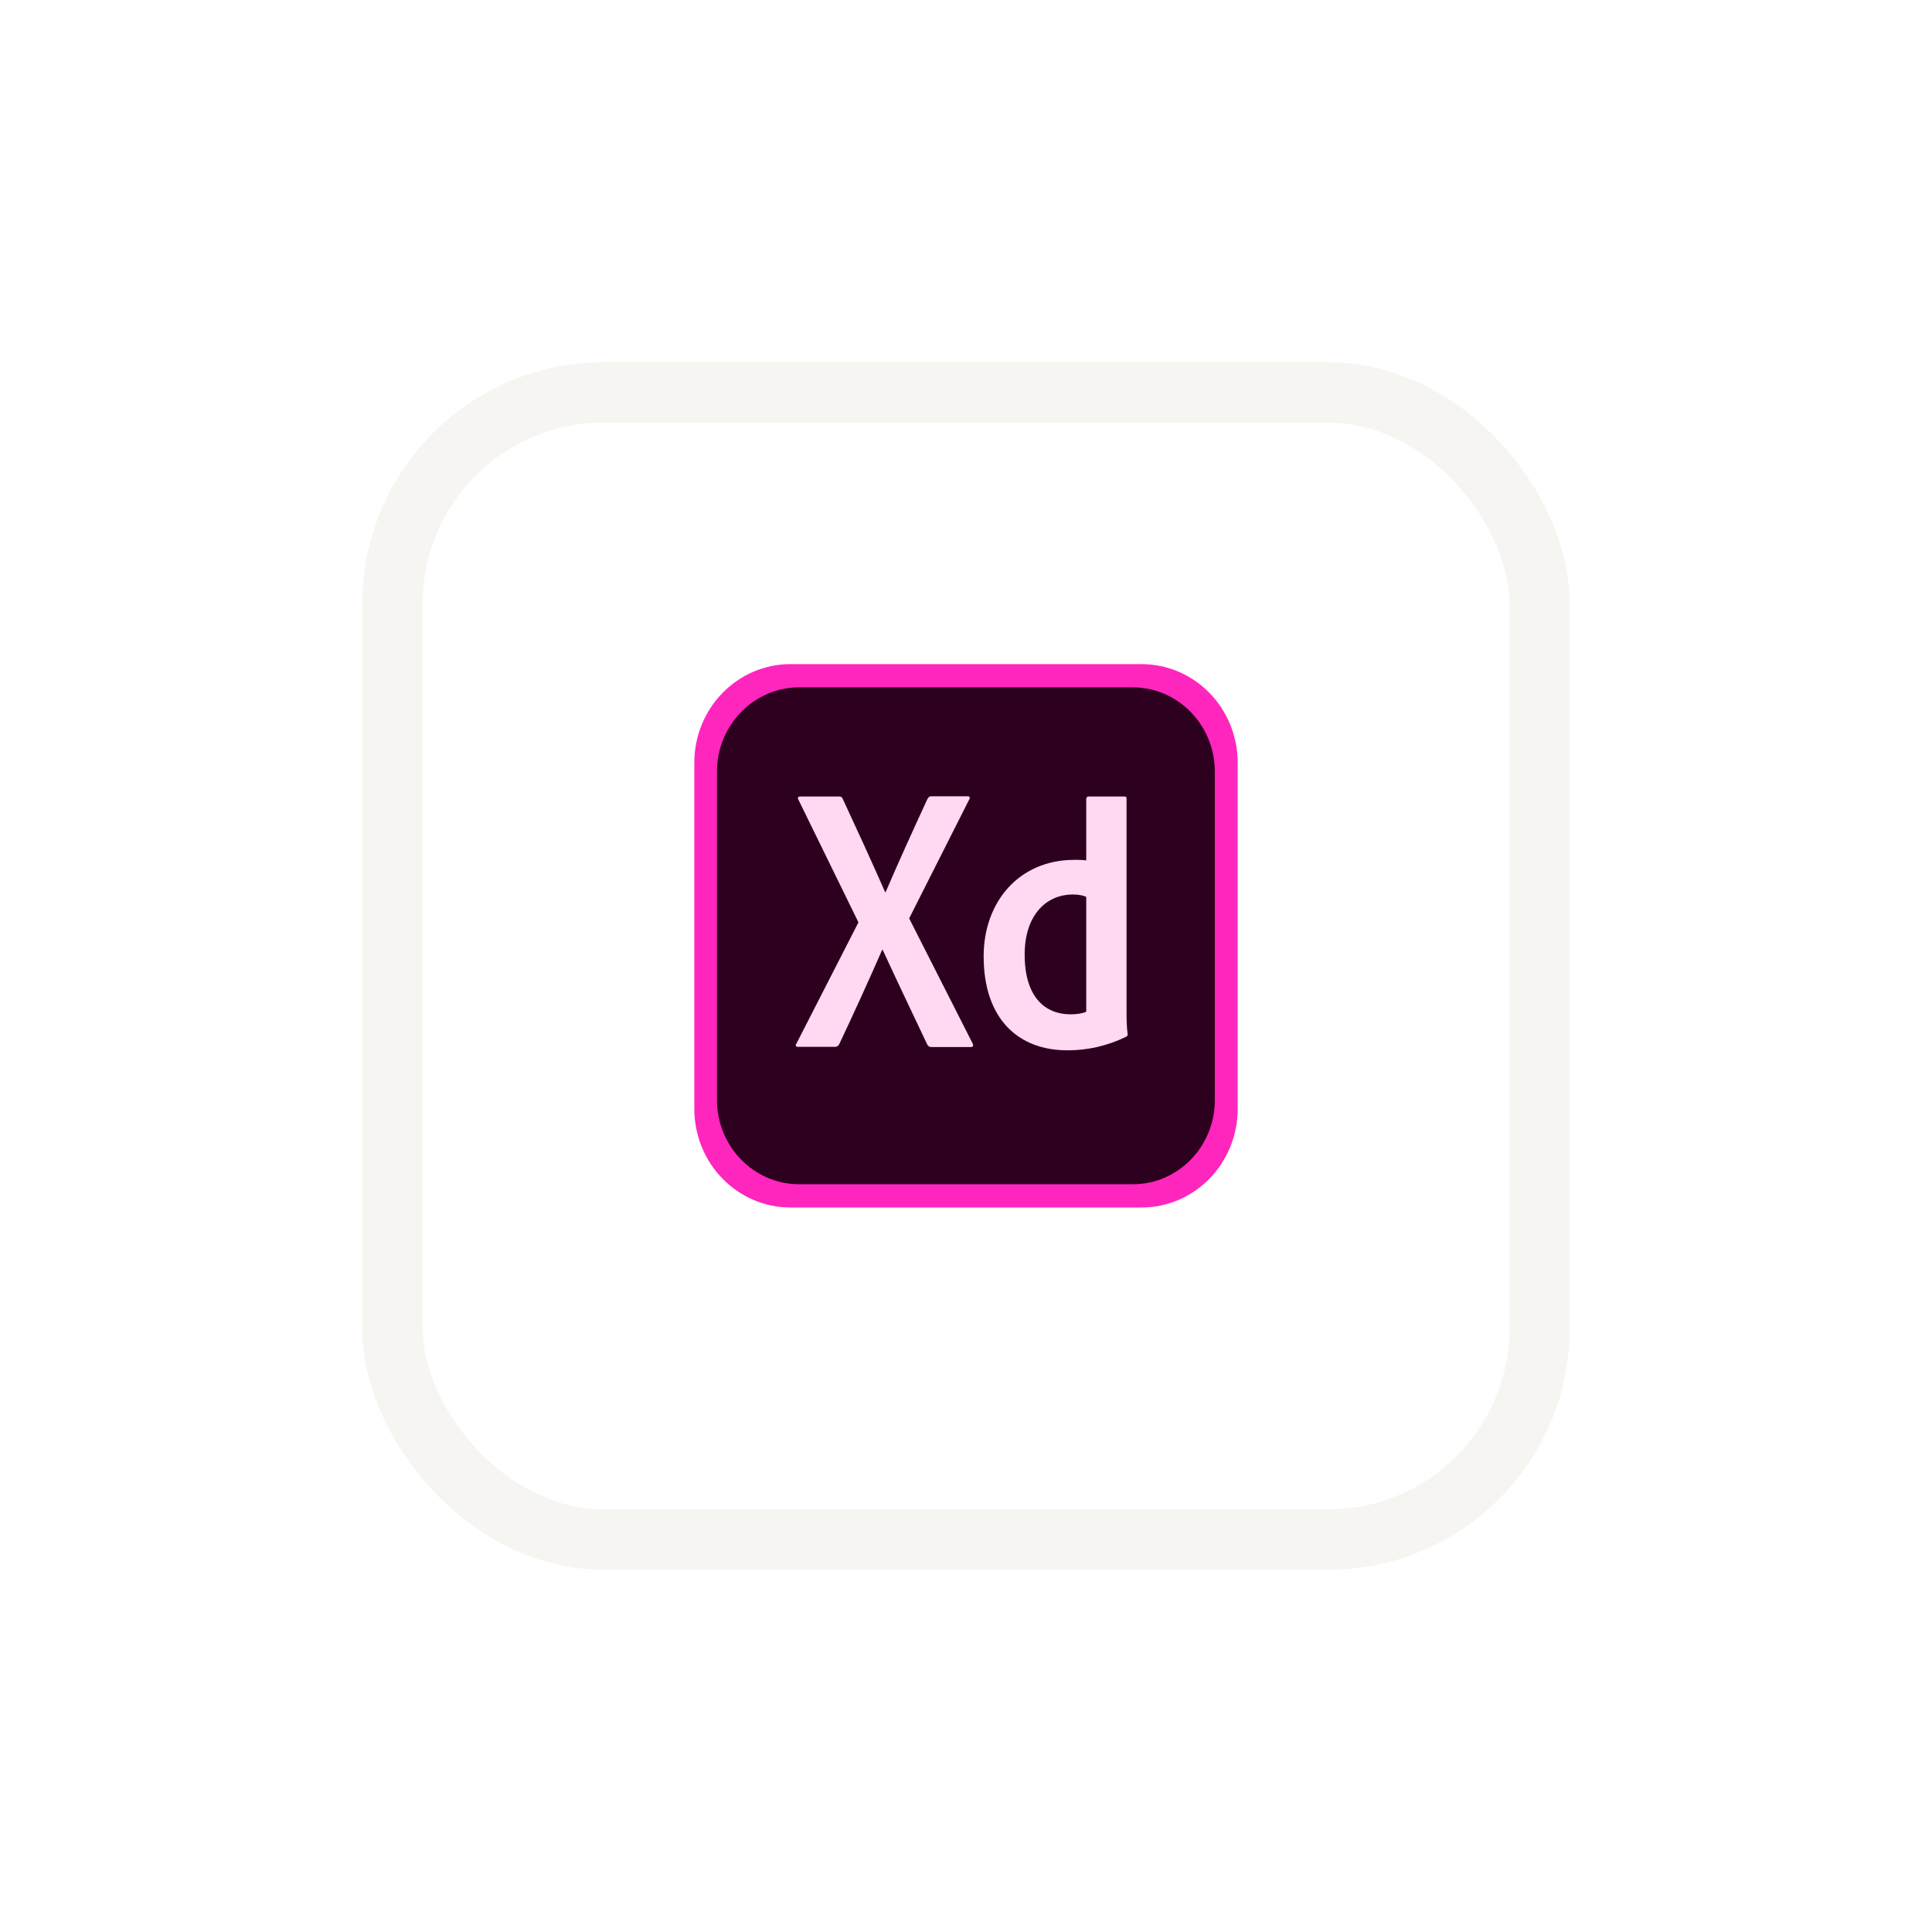 <?xml version="1.0" encoding="utf-8"?>
<svg xmlns="http://www.w3.org/2000/svg" fill="none" height="100%" overflow="visible" preserveAspectRatio="none" style="display: block;" viewBox="0 0 64 64" width="100%">
<g id="Icon 6">
<g filter="url(#filter0_d_0_16651)" id="Rectangle 45">
<rect fill="white" height="40" rx="8" width="40" x="12" y="11"/>
<rect height="38" rx="7" stroke="#F6F5F1" stroke-width="2" width="38" x="13" y="12"/>
</g>
<g clip-path="url(#clip0_0_16651)" id="adobe-xd-1 1">
<path d="M37.813 40H26.187C24.425 40 23 38.538 23 36.731V25.269C23 23.461 24.425 22 26.187 22H37.813C39.575 22 41 23.461 41 25.269V36.731C41 38.538 39.575 40 37.813 40Z" fill="#FF26BE" id="Vector"/>
<path d="M37.527 39.23H26.473C24.973 39.23 23.75 37.977 23.75 36.438V25.561C23.75 24.023 24.973 22.769 26.473 22.769H37.52C39.028 22.769 40.243 24.023 40.243 25.561V36.431C40.25 37.977 39.027 39.23 37.527 39.23Z" fill="#2E001F" id="Vector_2"/>
<path d="M30.117 30.423L32.217 34.561C32.255 34.623 32.233 34.684 32.172 34.684H30.867C30.784 34.684 30.747 34.662 30.709 34.585C30.229 33.569 29.741 32.554 29.239 31.462H29.224C28.774 32.493 28.278 33.578 27.799 34.593C27.761 34.654 27.724 34.678 27.663 34.678H26.427C26.352 34.678 26.344 34.617 26.383 34.57L28.437 30.554L26.45 26.493C26.405 26.431 26.45 26.385 26.495 26.385H27.785C27.86 26.385 27.89 26.4 27.92 26.47C28.392 27.485 28.872 28.532 29.322 29.554H29.337C29.772 28.539 30.253 27.485 30.718 26.477C30.755 26.416 30.777 26.378 30.853 26.378H32.06C32.12 26.378 32.143 26.424 32.106 26.485L30.117 30.423ZM32.585 31.677C32.585 29.884 33.748 28.484 35.593 28.484C35.751 28.484 35.833 28.484 35.983 28.5V26.462C35.983 26.415 36.02 26.385 36.058 26.385H37.243C37.303 26.385 37.318 26.408 37.318 26.446V33.508C37.318 33.716 37.318 33.977 37.355 34.262C37.355 34.309 37.34 34.323 37.296 34.347C36.666 34.655 36.005 34.793 35.375 34.793C33.747 34.8 32.585 33.77 32.585 31.677ZM35.982 29.708C35.877 29.662 35.727 29.631 35.547 29.631C34.602 29.631 33.943 30.377 33.943 31.616C33.943 33.032 34.618 33.601 35.465 33.601C35.645 33.601 35.84 33.578 35.983 33.516V29.708H35.982Z" fill="#FFD9F2" id="Vector_3"/>
</g>
</g>
<defs>
<filter color-interpolation-filters="sRGB" filterUnits="userSpaceOnUse" height="64" id="filter0_d_0_16651" width="64" x="0" y="0">
<feFlood flood-opacity="0" result="BackgroundImageFix"/>
<feColorMatrix in="SourceAlpha" result="hardAlpha" type="matrix" values="0 0 0 0 0 0 0 0 0 0 0 0 0 0 0 0 0 0 127 0"/>
<feMorphology in="SourceAlpha" operator="dilate" radius="4" result="effect1_dropShadow_0_16651"/>
<feOffset dy="1"/>
<feGaussianBlur stdDeviation="4"/>
<feComposite in2="hardAlpha" operator="out"/>
<feColorMatrix type="matrix" values="0 0 0 0 0.047 0 0 0 0 0.047 0 0 0 0 0.051 0 0 0 0.05 0"/>
<feBlend in2="BackgroundImageFix" mode="normal" result="effect1_dropShadow_0_16651"/>
<feBlend in="SourceGraphic" in2="effect1_dropShadow_0_16651" mode="normal" result="shape"/>
</filter>
<clipPath id="clip0_0_16651">
<rect fill="white" height="18" transform="translate(23 22)" width="18"/>
</clipPath>
</defs>
</svg>